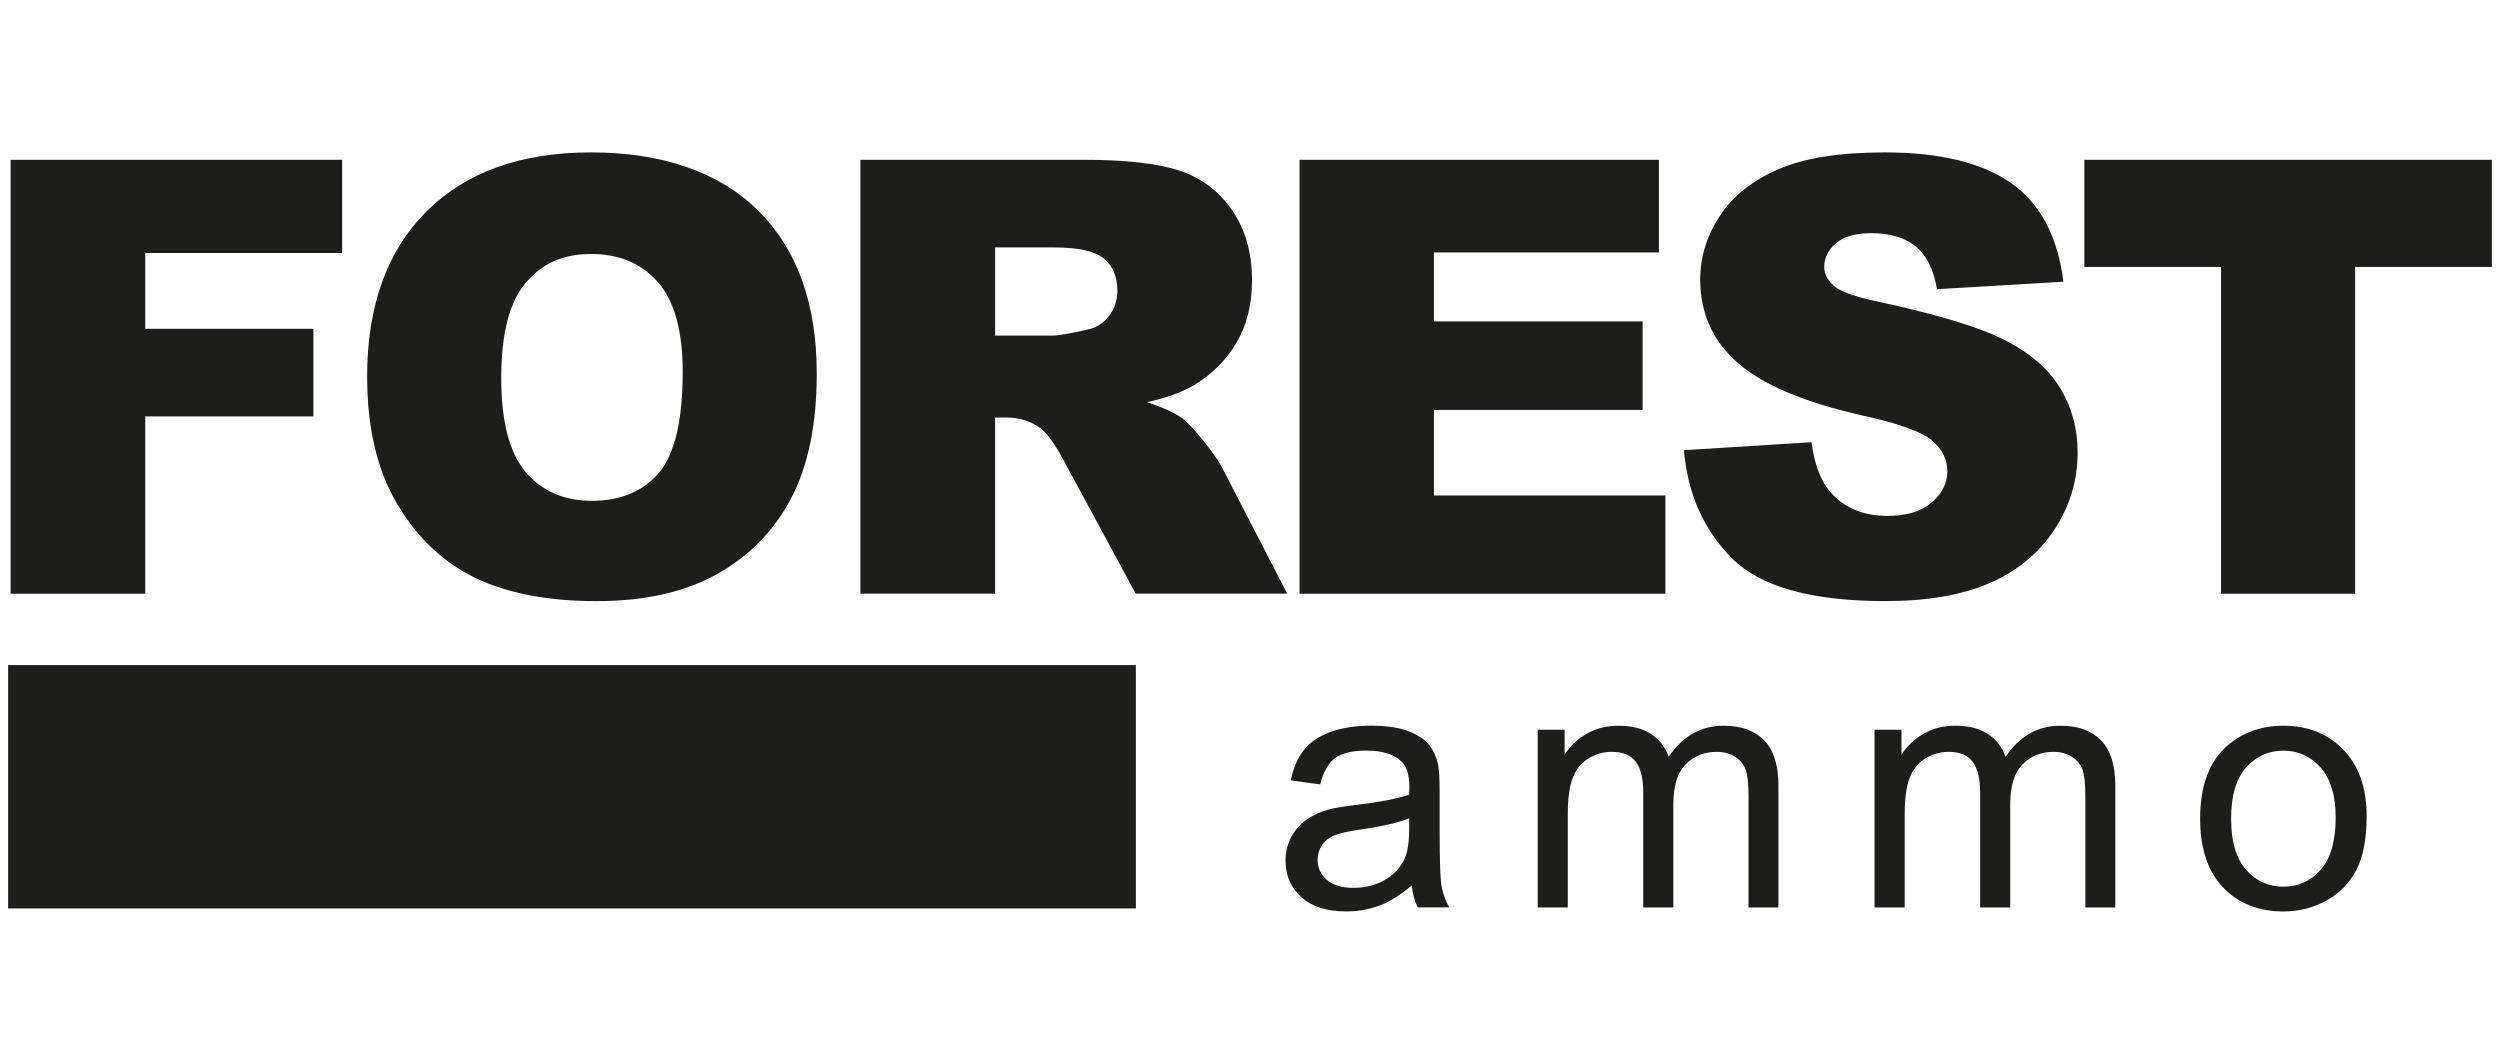 <?xml version="1.0" encoding="UTF-8"?>
<svg id="Ebene_1" xmlns="http://www.w3.org/2000/svg" version="1.1" viewBox="0 0 705 300">
  <!-- Generator: Adobe Illustrator 29.0.1, SVG Export Plug-In . SVG Version: 2.1.0 Build 192)  -->
  <defs>
    <style>
      .st0 {
        fill: #1d1d1b;
      }
    </style>
  </defs>
  <g>
    <path class="st0" d="M2.99,45.06h93.49v26.29h-55.51v21.37h47.41v24.71h-47.41v50H2.99V45.06Z"/>
    <path class="st0" d="M103.53,106.33c0-19.98,5.56-35.53,16.69-46.66,11.13-11.13,26.63-16.69,46.49-16.69s36.06,5.47,47.08,16.4c11.02,10.93,16.53,26.25,16.53,45.95,0,14.3-2.41,26.03-7.22,35.18-4.81,9.15-11.77,16.28-20.87,21.37-9.1,5.09-20.44,7.64-34.01,7.64s-25.22-2.2-34.26-6.59c-9.04-4.4-16.37-11.35-21.99-20.87-5.62-9.52-8.43-21.42-8.43-35.73ZM141.35,106.5c0,12.35,2.3,21.23,6.89,26.63,4.59,5.4,10.84,8.1,18.74,8.1s14.41-2.64,18.86-7.93c4.45-5.29,6.68-14.77,6.68-28.46,0-11.52-2.32-19.93-6.97-25.25-4.65-5.31-10.95-7.97-18.91-7.97s-13.74,2.7-18.36,8.1c-4.62,5.4-6.93,14.33-6.93,26.79Z"/>
    <path class="st0" d="M242.64,167.43V45.06h63.02c11.69,0,20.61,1,26.79,3,6.18,2,11.16,5.72,14.94,11.14,3.78,5.43,5.68,12.03,5.68,19.82,0,6.79-1.45,12.65-4.35,17.57-2.9,4.92-6.88,8.92-11.94,11.98-3.23,1.95-7.66,3.56-13.28,4.84,4.5,1.5,7.78,3.01,9.84,4.51,1.39,1,3.41,3.15,6.05,6.43,2.64,3.29,4.41,5.82,5.29,7.6l18.31,35.46h-42.72l-20.21-37.39c-2.56-4.84-4.84-7.98-6.84-9.43-2.73-1.89-5.81-2.84-9.26-2.84h-3.34v49.66h-37.98ZM280.62,94.64h15.94c1.73,0,5.07-.56,10.02-1.67,2.5-.5,4.55-1.78,6.14-3.84,1.59-2.06,2.38-4.42,2.38-7.09,0-3.95-1.25-6.98-3.75-9.1-2.5-2.11-7.21-3.17-14.11-3.17h-16.61v24.87Z"/>
    <path class="st0" d="M366.48,45.06h101.33v26.13h-63.44v19.45h58.85v24.96h-58.85v24.12h65.27v27.71h-103.17V45.06Z"/>
    <path class="st0" d="M474.87,126.95l35.97-2.25c.78,5.84,2.37,10.3,4.76,13.35,3.89,4.95,9.46,7.43,16.69,7.43,5.39,0,9.56-1.26,12.48-3.8,2.92-2.53,4.38-5.47,4.38-8.81s-1.39-6.01-4.17-8.51c-2.79-2.5-9.24-4.87-19.36-7.09-16.58-3.73-28.41-8.68-35.48-14.86-7.12-6.18-10.68-14.05-10.68-23.62,0-6.29,1.82-12.23,5.47-17.82,3.64-5.59,9.13-9.99,16.44-13.19,7.32-3.2,17.35-4.8,30.09-4.8,15.64,0,27.56,2.91,35.77,8.72,8.21,5.82,13.09,15.07,14.65,27.75l-35.64,2.09c-.94-5.51-2.93-9.52-5.97-12.02-3.03-2.5-7.22-3.76-12.56-3.76-4.4,0-7.71.93-9.93,2.8-2.23,1.87-3.34,4.13-3.34,6.8,0,1.95.92,3.7,2.75,5.26,1.78,1.61,6.01,3.12,12.69,4.51,16.53,3.56,28.37,7.17,35.52,10.81,7.15,3.65,12.35,8.17,15.61,13.56,3.26,5.4,4.88,11.44,4.88,18.11,0,7.85-2.17,15.08-6.51,21.7-4.34,6.62-10.41,11.64-18.2,15.07-7.79,3.42-17.61,5.13-29.47,5.13-20.81,0-35.22-4.01-43.24-12.02-8.01-8.01-12.55-18.2-13.6-30.55Z"/>
    <path class="st0" d="M587.77,45.06h114.94v30.22h-38.56v92.15h-37.81v-92.15h-38.56v-30.22Z"/>
  </g>
  <rect class="st0" x="2.29" y="187.56" width="318.02" height="68.62"/>
  <g>
    <path class="st0" d="M398.09,249.71c-3.15,2.67-6.17,4.56-9.08,5.66-2.91,1.1-6.03,1.65-9.37,1.65-5.5,0-9.73-1.35-12.69-4.04-2.96-2.69-4.44-6.12-4.44-10.31,0-2.46.56-4.7,1.68-6.73,1.12-2.03,2.58-3.66,4.39-4.88,1.81-1.23,3.84-2.15,6.11-2.78,1.67-.44,4.18-.87,7.55-1.27,6.86-.82,11.91-1.79,15.15-2.93.03-1.16.05-1.9.05-2.22,0-3.46-.8-5.9-2.41-7.31-2.17-1.92-5.39-2.88-9.67-2.88-3.99,0-6.94.7-8.85,2.1-1.9,1.4-3.31,3.88-4.22,7.43l-8.3-1.13c.75-3.55,2-6.42,3.73-8.61,1.73-2.19,4.23-3.87,7.5-5.05,3.27-1.18,7.06-1.77,11.37-1.77s7.76.5,10.43,1.51c2.67,1.01,4.64,2.27,5.9,3.8,1.26,1.53,2.14,3.45,2.64,5.78.28,1.45.42,4.06.42,7.83v11.32c0,7.9.18,12.89.54,14.98.36,2.09,1.08,4.1,2.15,6.02h-8.87c-.88-1.76-1.45-3.82-1.7-6.18ZM397.38,230.74c-3.08,1.26-7.71,2.33-13.87,3.21-3.49.5-5.96,1.07-7.41,1.7-1.45.63-2.56,1.55-3.35,2.76-.79,1.21-1.18,2.55-1.18,4.03,0,2.27.86,4.15,2.57,5.66,1.71,1.51,4.22,2.27,7.52,2.27s6.18-.72,8.73-2.15c2.55-1.43,4.42-3.39,5.62-5.87.91-1.92,1.37-4.75,1.37-8.49v-3.11Z"/>
    <path class="st0" d="M433.63,255.89v-50.11h7.59v7.03c1.57-2.45,3.67-4.43,6.28-5.92,2.61-1.49,5.58-2.24,8.92-2.24,3.71,0,6.76.77,9.13,2.31,2.37,1.54,4.05,3.7,5.02,6.46,3.96-5.85,9.12-8.77,15.48-8.77,4.97,0,8.79,1.38,11.46,4.13,2.67,2.75,4.01,6.99,4.01,12.72v34.4h-8.44v-31.56c0-3.4-.28-5.84-.83-7.34-.55-1.49-1.55-2.7-3-3.61-1.45-.91-3.15-1.37-5.1-1.37-3.52,0-6.45,1.17-8.78,3.52-2.33,2.34-3.49,6.09-3.49,11.25v29.11h-8.49v-32.56c0-3.78-.69-6.61-2.08-8.49-1.38-1.89-3.65-2.83-6.79-2.83-2.39,0-4.6.63-6.63,1.89-2.03,1.26-3.5,3.1-4.41,5.52-.91,2.42-1.37,5.91-1.37,10.47v26h-8.49Z"/>
    <path class="st0" d="M528.62,255.89v-50.11h7.6v7.03c1.57-2.45,3.66-4.43,6.28-5.92,2.61-1.49,5.58-2.24,8.91-2.24,3.71,0,6.76.77,9.13,2.31,2.37,1.54,4.05,3.7,5.02,6.46,3.96-5.85,9.12-8.77,15.48-8.77,4.97,0,8.79,1.38,11.46,4.13,2.68,2.75,4.01,6.99,4.01,12.72v34.4h-8.44v-31.56c0-3.4-.27-5.84-.83-7.34-.55-1.49-1.55-2.7-3-3.61-1.45-.91-3.14-1.37-5.09-1.37-3.52,0-6.45,1.17-8.78,3.52-2.33,2.34-3.49,6.09-3.49,11.25v29.11h-8.49v-32.56c0-3.78-.69-6.61-2.07-8.49-1.38-1.89-3.65-2.83-6.79-2.83-2.39,0-4.6.63-6.63,1.89-2.03,1.26-3.5,3.1-4.41,5.52-.91,2.42-1.37,5.91-1.37,10.47v26h-8.49Z"/>
    <path class="st0" d="M620.44,230.84c0-9.28,2.58-16.15,7.74-20.62,4.31-3.71,9.56-5.57,15.76-5.57,6.89,0,12.52,2.26,16.89,6.77,4.37,4.51,6.56,10.75,6.56,18.71,0,6.45-.97,11.52-2.9,15.22-1.94,3.7-4.75,6.57-8.45,8.61-3.7,2.04-7.73,3.07-12.1,3.07-7.02,0-12.69-2.25-17.01-6.75-4.32-4.5-6.49-10.97-6.49-19.44ZM629.17,230.84c0,6.42,1.4,11.22,4.2,14.41,2.8,3.19,6.32,4.79,10.57,4.79s7.72-1.6,10.52-4.81c2.8-3.21,4.2-8.1,4.2-14.67,0-6.2-1.41-10.89-4.22-14.08-2.82-3.19-6.31-4.79-10.5-4.79s-7.77,1.59-10.57,4.77c-2.8,3.18-4.2,7.97-4.2,14.39Z"/>
  </g>
</svg>
